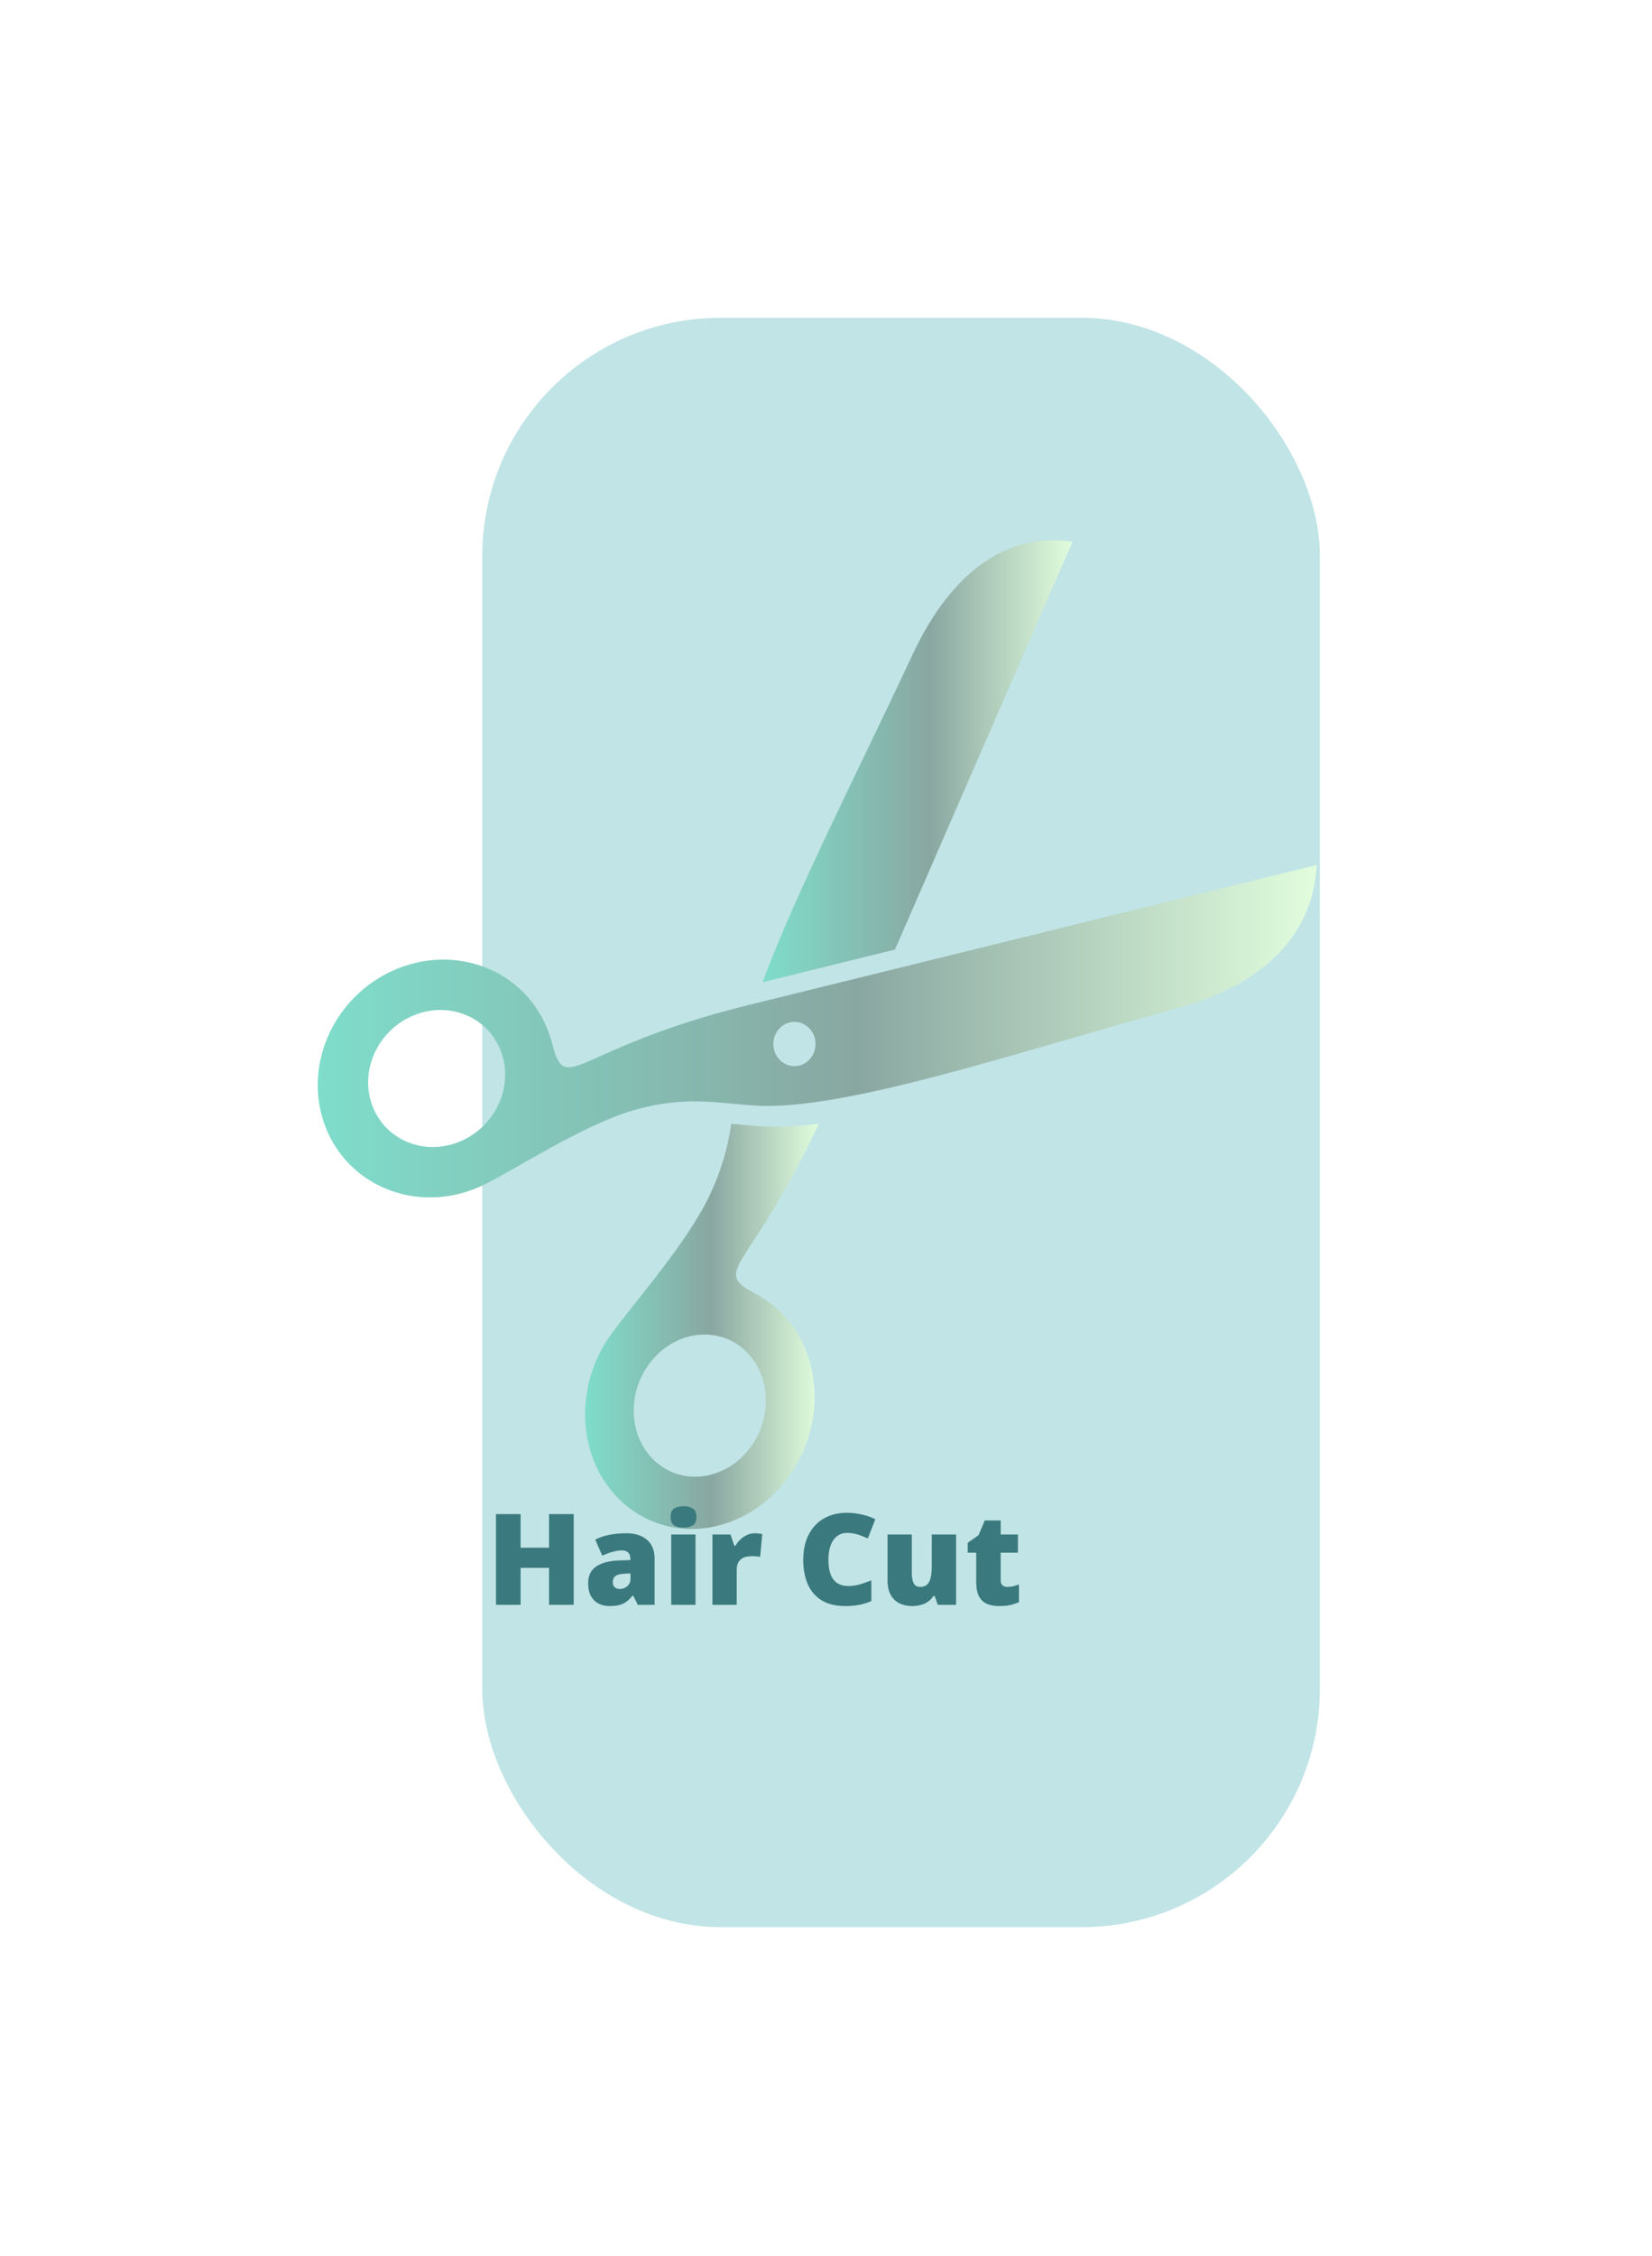 <svg width="104" height="142" viewBox="0 0 104 142" fill="none" xmlns="http://www.w3.org/2000/svg">
<g filter="url(#filter0_d_7_196)">
<rect x="21.361" y="11" width="52.731" height="101.285" rx="15" fill="#C1E4E6"/>
</g>
<g filter="url(#filter1_dd_7_196)">
<path fill-rule="evenodd" clip-rule="evenodd" d="M29.383 80.689C27.372 78.112 27.273 74.174 29.353 71.146L29.354 71.145C29.727 70.602 30.318 69.858 31.002 68.997C32.563 67.032 34.609 64.457 35.657 62.263C36.483 60.534 36.834 59.082 37.037 57.724L37.562 57.773C38.029 57.817 38.513 57.862 39.009 57.892C40.038 57.953 41.227 57.887 42.542 57.722C40.802 61.461 39.353 63.678 38.43 65.091C37.48 66.547 37.085 67.15 37.502 67.684C37.691 67.925 38.043 68.151 38.584 68.435C38.895 68.6 39.197 68.791 39.488 69.011C39.961 69.369 40.375 69.781 40.73 70.236C42.741 72.813 42.84 76.75 40.76 79.778C38.312 83.342 33.774 84.298 30.625 81.914C30.152 81.556 29.738 81.144 29.383 80.689ZM38.325 72.452C38.121 72.189 37.882 71.952 37.611 71.746C35.795 70.372 33.181 70.923 31.771 72.975C30.572 74.721 30.63 76.99 31.788 78.474C31.992 78.736 32.232 78.974 32.504 79.18C34.318 80.554 36.933 80.004 38.343 77.951C39.541 76.206 39.484 73.936 38.325 72.452Z" fill="url(#paint0_linear_7_196)"/>
<path d="M58.519 21.098L47.34 46.762L39.003 48.817C41.15 43.058 45.003 35.579 48.43 28.232C51.103 22.506 54.823 20.512 58.519 21.098Z" fill="url(#paint1_linear_7_196)"/>
<path d="M11.591 58.167C11.831 58.723 12.135 59.23 12.489 59.685C14.501 62.263 18.159 63.14 21.398 61.596C23.303 60.687 27.69 57.789 30.935 56.859C34.178 55.928 36.25 56.443 38.574 56.581C44.131 56.911 54.882 53.273 65.237 50.414C71.113 48.792 73.708 45.356 73.888 41.437L38.191 50.235C28.984 52.504 27.112 55.015 26.235 53.891C26.047 53.65 25.905 53.243 25.747 52.631C25.655 52.277 25.535 51.928 25.387 51.586C25.146 51.03 24.843 50.523 24.488 50.067C22.476 47.489 18.819 46.612 15.579 48.157C11.77 49.974 9.983 54.455 11.591 58.167ZM42.041 51.822C42.506 52.417 42.423 53.295 41.855 53.783C41.288 54.271 40.453 54.183 39.988 53.588C39.523 52.993 39.607 52.115 40.174 51.627C40.741 51.14 41.577 51.226 42.041 51.822ZM16.813 51.005C18.679 50.114 20.787 50.62 21.945 52.105C22.149 52.367 22.324 52.659 22.463 52.98C23.389 55.118 22.359 57.7 20.165 58.748C18.298 59.637 16.191 59.131 15.032 57.647C14.828 57.385 14.653 57.092 14.514 56.772C13.589 54.633 14.618 52.052 16.813 51.005Z" fill="url(#paint2_linear_7_196)"/>
</g>
<path d="M36.117 101H34.566V98.672H32.773V101H31.223V95.289H32.773V97.406H34.566V95.289H36.117V101ZM39.426 96.496C39.986 96.496 40.423 96.635 40.738 96.914C41.053 97.19 41.211 97.585 41.211 98.098V101H40.152L39.859 100.414H39.828C39.703 100.57 39.574 100.698 39.441 100.797C39.311 100.893 39.161 100.964 38.992 101.008C38.823 101.055 38.616 101.078 38.371 101.078C38.116 101.078 37.887 101.026 37.684 100.922C37.48 100.818 37.32 100.66 37.203 100.449C37.086 100.238 37.027 99.971 37.027 99.648C37.027 99.174 37.191 98.823 37.52 98.594C37.848 98.365 38.323 98.236 38.945 98.207L39.684 98.184V98.121C39.684 97.923 39.634 97.783 39.535 97.699C39.439 97.616 39.309 97.574 39.145 97.574C38.97 97.574 38.775 97.606 38.559 97.668C38.345 97.728 38.13 97.806 37.914 97.902L37.473 96.894C37.728 96.764 38.017 96.665 38.34 96.598C38.663 96.53 39.025 96.496 39.426 96.496ZM39.691 99.023L39.34 99.039C39.059 99.049 38.861 99.099 38.746 99.188C38.634 99.273 38.578 99.397 38.578 99.559C38.578 99.71 38.618 99.822 38.699 99.894C38.78 99.965 38.887 100 39.02 100C39.204 100 39.362 99.941 39.492 99.824C39.625 99.707 39.691 99.555 39.691 99.367V99.023ZM43.785 96.574V101H42.258V96.574H43.785ZM43.027 94.793C43.246 94.793 43.436 94.838 43.598 94.93C43.762 95.021 43.844 95.202 43.844 95.473C43.844 95.736 43.762 95.914 43.598 96.008C43.436 96.099 43.246 96.144 43.027 96.144C42.803 96.144 42.612 96.099 42.453 96.008C42.297 95.914 42.219 95.736 42.219 95.473C42.219 95.202 42.297 95.021 42.453 94.93C42.612 94.838 42.803 94.793 43.027 94.793ZM47.523 96.496C47.607 96.496 47.694 96.503 47.785 96.516C47.876 96.526 47.944 96.535 47.988 96.543L47.852 97.984C47.802 97.971 47.738 97.961 47.66 97.953C47.582 97.943 47.473 97.938 47.332 97.938C47.236 97.938 47.133 97.947 47.023 97.965C46.914 97.983 46.81 98.022 46.711 98.082C46.615 98.139 46.535 98.228 46.473 98.348C46.41 98.465 46.379 98.624 46.379 98.824V101H44.852V96.574H45.988L46.227 97.281H46.301C46.382 97.135 46.484 97.004 46.609 96.887C46.737 96.767 46.879 96.672 47.035 96.602C47.194 96.531 47.357 96.496 47.523 96.496ZM53.32 96.473C53.138 96.473 52.975 96.512 52.832 96.59C52.689 96.665 52.566 96.776 52.465 96.922C52.363 97.068 52.285 97.246 52.23 97.457C52.178 97.665 52.152 97.902 52.152 98.168C52.152 98.527 52.198 98.829 52.289 99.074C52.38 99.319 52.518 99.504 52.703 99.629C52.891 99.754 53.125 99.816 53.406 99.816C53.661 99.816 53.906 99.781 54.141 99.711C54.378 99.641 54.616 99.556 54.855 99.457V100.762C54.603 100.874 54.344 100.954 54.078 101.004C53.815 101.053 53.535 101.078 53.238 101.078C52.618 101.078 52.111 100.956 51.715 100.711C51.322 100.464 51.031 100.121 50.844 99.684C50.659 99.246 50.566 98.738 50.566 98.16C50.566 97.728 50.626 97.332 50.746 96.973C50.868 96.613 51.047 96.302 51.281 96.039C51.516 95.773 51.805 95.569 52.148 95.426C52.495 95.28 52.891 95.207 53.336 95.207C53.612 95.207 53.902 95.24 54.207 95.305C54.514 95.367 54.814 95.469 55.105 95.609L54.633 96.824C54.425 96.725 54.214 96.642 54 96.574C53.786 96.507 53.56 96.473 53.32 96.473ZM60.188 96.574V101H59.035L58.844 100.449H58.754C58.663 100.598 58.547 100.719 58.406 100.812C58.268 100.904 58.115 100.97 57.945 101.012C57.776 101.056 57.6 101.078 57.418 101.078C57.129 101.078 56.867 101.022 56.633 100.91C56.401 100.798 56.216 100.622 56.078 100.383C55.943 100.143 55.875 99.835 55.875 99.457V96.574H57.402V98.992C57.402 99.279 57.443 99.497 57.523 99.648C57.607 99.797 57.742 99.871 57.93 99.871C58.122 99.871 58.271 99.819 58.375 99.715C58.482 99.611 58.556 99.457 58.598 99.254C58.639 99.051 58.66 98.803 58.66 98.512V96.574H60.188ZM63.41 99.871C63.548 99.871 63.675 99.857 63.789 99.828C63.904 99.799 64.023 99.763 64.148 99.719V100.832C63.982 100.905 63.805 100.964 63.617 101.008C63.432 101.055 63.195 101.078 62.906 101.078C62.62 101.078 62.367 101.034 62.148 100.945C61.93 100.854 61.759 100.698 61.637 100.477C61.517 100.253 61.457 99.941 61.457 99.543V97.719H60.922V97.098L61.602 96.617L61.996 95.688H62.996V96.574H64.082V97.719H62.996V99.441C62.996 99.585 63.033 99.693 63.105 99.766C63.178 99.836 63.28 99.871 63.41 99.871Z" fill="#3A7A7E"/>
<defs>
<filter id="filter0_d_7_196" x="10.361" y="0" width="92.731" height="141.285" filterUnits="userSpaceOnUse" color-interpolation-filters="sRGB">
<feFlood flood-opacity="0" result="BackgroundImageFix"/>
<feColorMatrix in="SourceAlpha" type="matrix" values="0 0 0 0 0 0 0 0 0 0 0 0 0 0 0 0 0 0 127 0" result="hardAlpha"/>
<feOffset dx="9" dy="9"/>
<feGaussianBlur stdDeviation="10"/>
<feComposite in2="hardAlpha" operator="out"/>
<feColorMatrix type="matrix" values="0 0 0 0 0.129 0 0 0 0 0.301 0 0 0 0 0.312 0 0 0 0.35 0"/>
<feBlend mode="normal" in2="BackgroundImageFix" result="effect1_dropShadow_7_196"/>
<feBlend mode="normal" in="SourceGraphic" in2="effect1_dropShadow_7_196" result="shape"/>
</filter>
<filter id="filter1_dd_7_196" x="0" y="10" width="102.888" height="102.225" filterUnits="userSpaceOnUse" color-interpolation-filters="sRGB">
<feFlood flood-opacity="0" result="BackgroundImageFix"/>
<feColorMatrix in="SourceAlpha" type="matrix" values="0 0 0 0 0 0 0 0 0 0 0 0 0 0 0 0 0 0 127 0" result="hardAlpha"/>
<feOffset dx="9" dy="9"/>
<feGaussianBlur stdDeviation="10"/>
<feComposite in2="hardAlpha" operator="out"/>
<feColorMatrix type="matrix" values="0 0 0 0 0.129 0 0 0 0 0.301 0 0 0 0 0.312 0 0 0 0.35 0"/>
<feBlend mode="normal" in2="BackgroundImageFix" result="effect1_dropShadow_7_196"/>
<feColorMatrix in="SourceAlpha" type="matrix" values="0 0 0 0 0 0 0 0 0 0 0 0 0 0 0 0 0 0 127 0" result="hardAlpha"/>
<feOffset dy="4"/>
<feGaussianBlur stdDeviation="2"/>
<feComposite in2="hardAlpha" operator="out"/>
<feColorMatrix type="matrix" values="0 0 0 0 0 0 0 0 0 0 0 0 0 0 0 0 0 0 0.25 0"/>
<feBlend mode="normal" in2="effect1_dropShadow_7_196" result="effect2_dropShadow_7_196"/>
<feBlend mode="normal" in="SourceGraphic" in2="effect2_dropShadow_7_196" result="shape"/>
</filter>
<linearGradient id="paint0_linear_7_196" x1="27.834" y1="70.475" x2="42.543" y2="70.475" gradientUnits="userSpaceOnUse">
<stop stop-color="#7FDDCB"/>
<stop offset="0.54" stop-color="#89A7A1"/>
<stop offset="1" stop-color="#E1FDDD"/>
</linearGradient>
<linearGradient id="paint1_linear_7_196" x1="39.003" y1="34.908" x2="58.519" y2="34.908" gradientUnits="userSpaceOnUse">
<stop stop-color="#7FDDCB"/>
<stop offset="0.54" stop-color="#89A7A1"/>
<stop offset="1" stop-color="#E1FDDD"/>
</linearGradient>
<linearGradient id="paint2_linear_7_196" x1="11" y1="51.897" x2="73.888" y2="51.897" gradientUnits="userSpaceOnUse">
<stop stop-color="#7FDDCB"/>
<stop offset="0.54" stop-color="#89A7A1"/>
<stop offset="1" stop-color="#E1FDDD"/>
</linearGradient>
</defs>
</svg>

